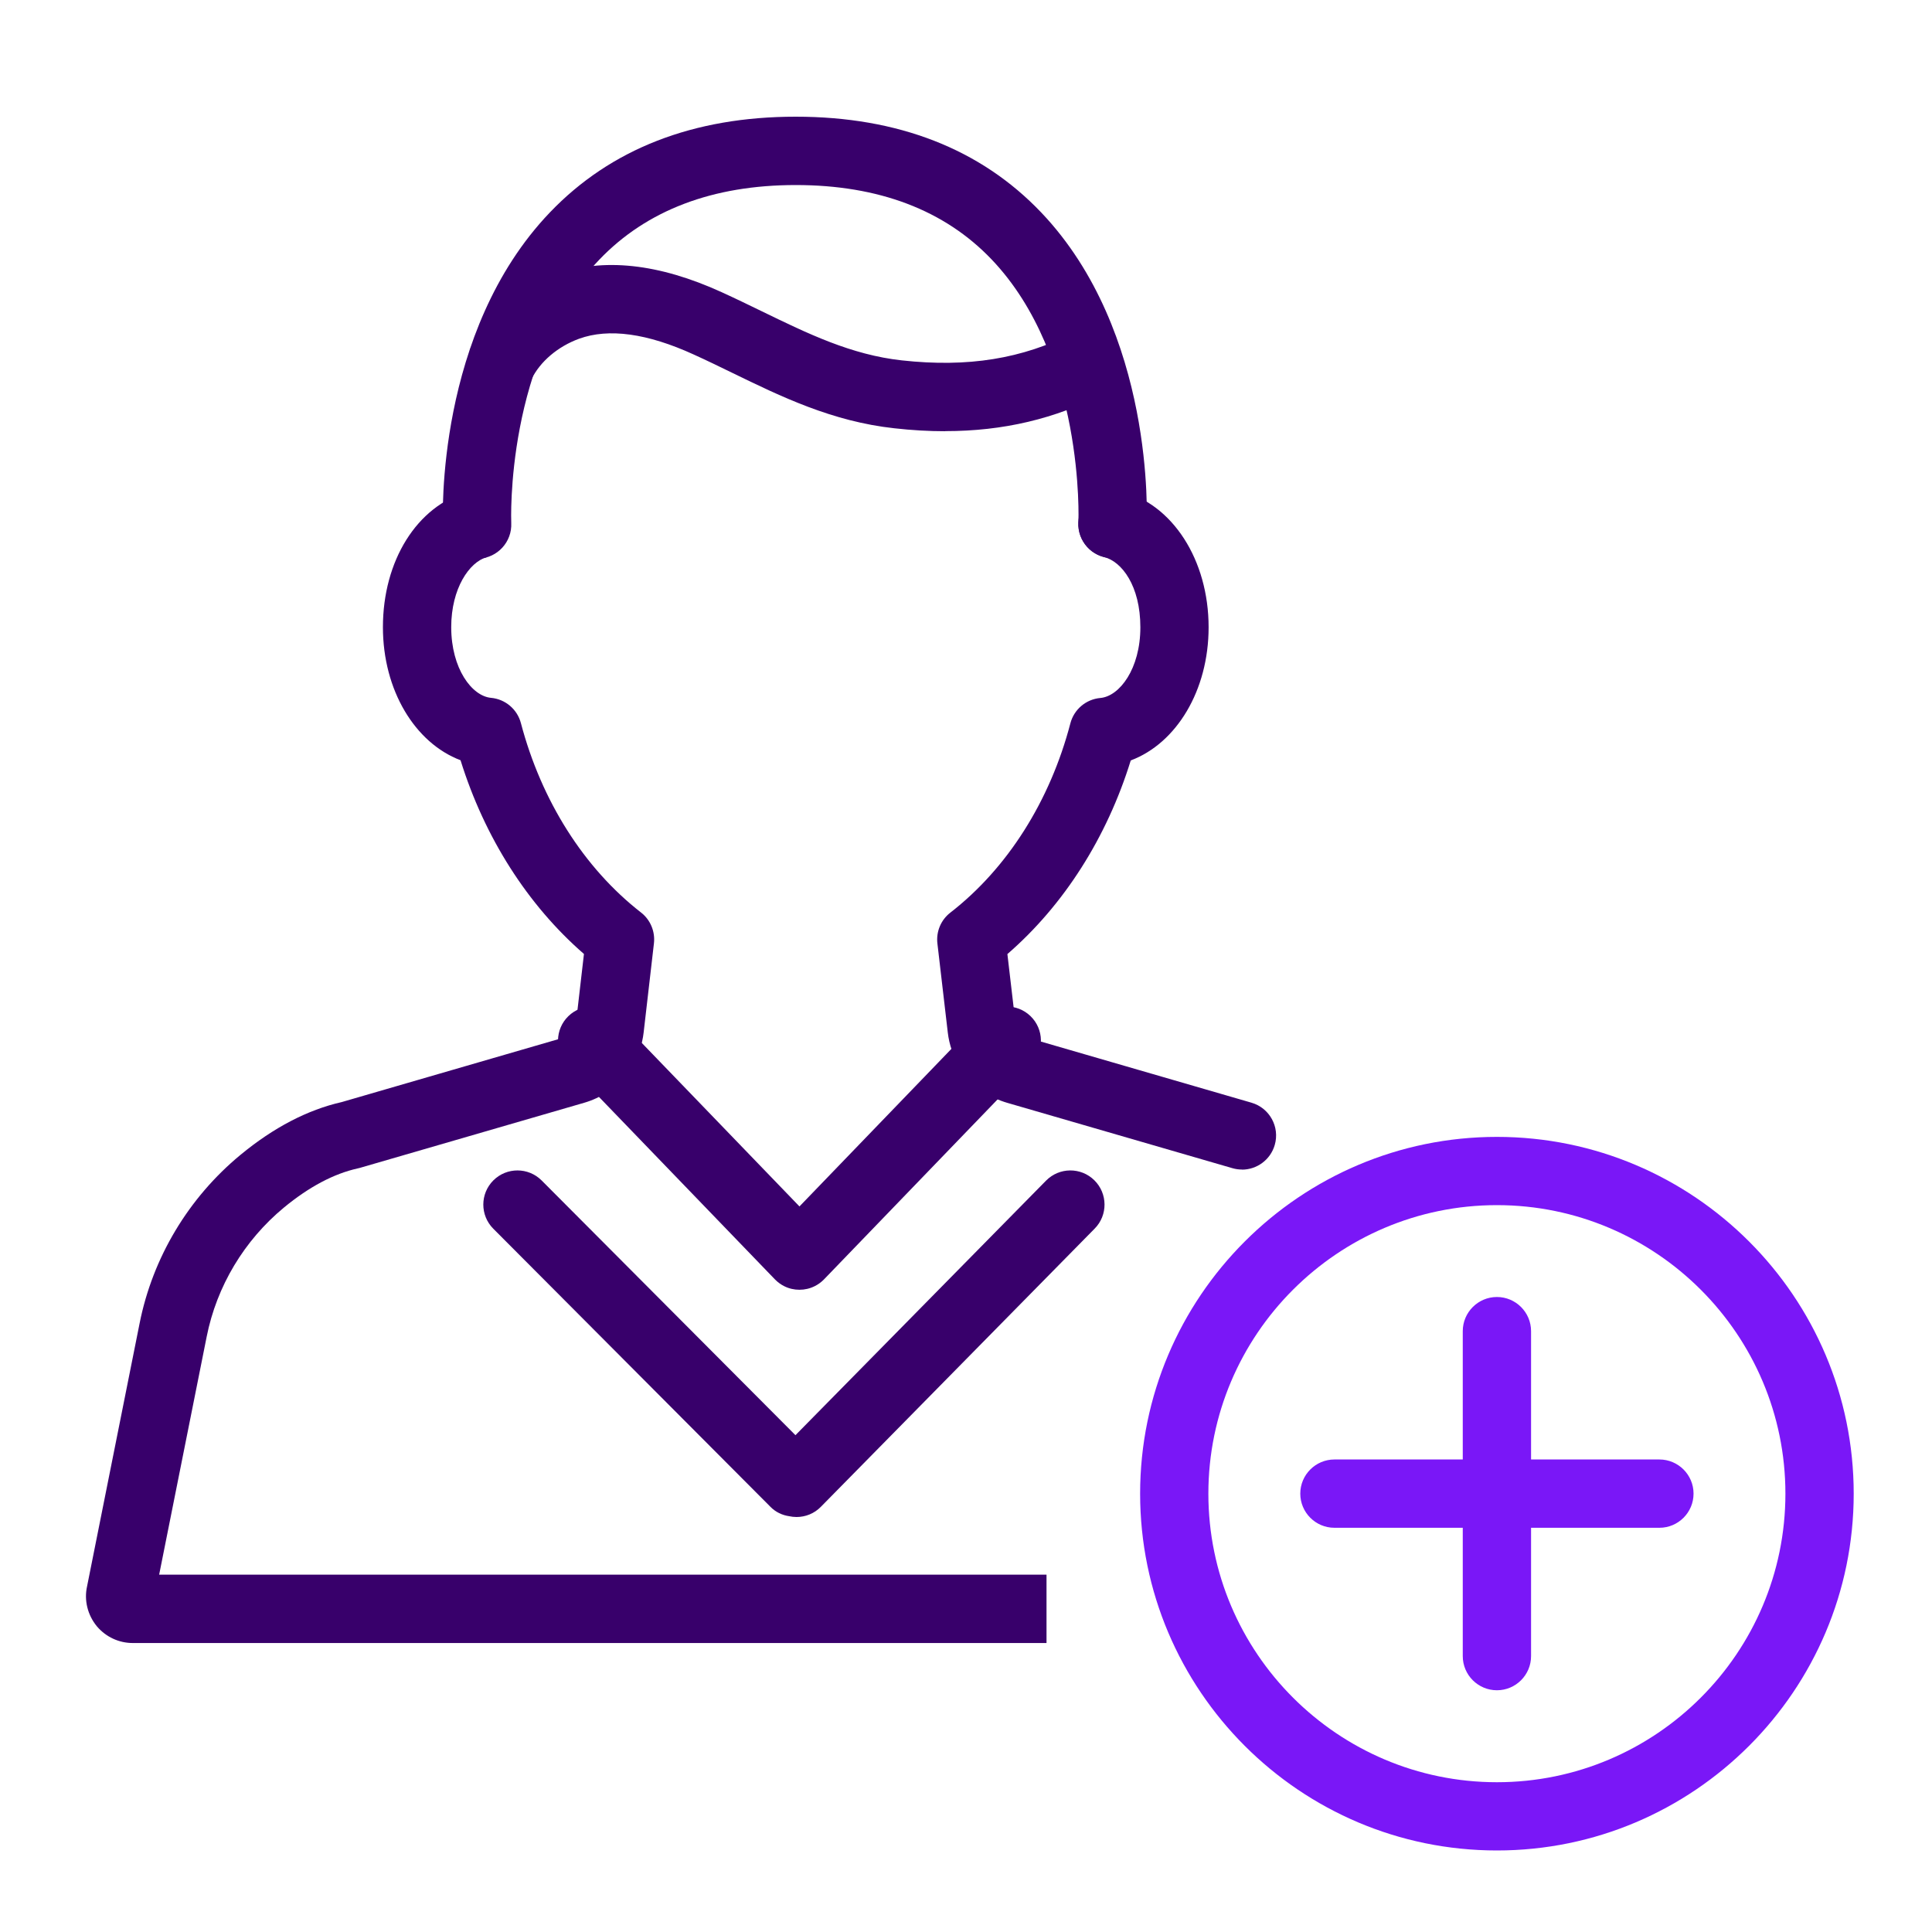 <?xml version="1.0" encoding="UTF-8"?><svg id="Layer_2" xmlns="http://www.w3.org/2000/svg" xmlns:xlink="http://www.w3.org/1999/xlink" viewBox="0 0 400 400"><defs><style>.cls-1{fill:none;}.cls-2{clip-path:url(#clippath);}.cls-3{fill:#38006b;}.cls-4{fill:#7a17f7;}.cls-5{clip-path:url(#clippath-1);}</style><clipPath id="clippath"><rect class="cls-1" x="17.79" y="24.15" width="366" height="358.98"/></clipPath><clipPath id="clippath-1"><rect class="cls-1" x="17.79" y="24.15" width="366" height="358.98"/></clipPath></defs><g id="Layer_1-2"><g><g><g class="cls-2"><path class="cls-3" d="m257.13,242.14c-.65,0-1.32-.09-1.97-.28l-46.62-13.53c-1.72-.5-3.33-1.25-4.81-2.25-4.19-2.82-6.92-7.31-7.5-12.3l-2.15-18.44c-.29-2.46.73-4.89,2.69-6.4,11.8-9.16,20.62-23.07,24.84-39.18.75-2.89,3.24-4.99,6.21-5.25,3.98-.36,8.28-6.05,8.28-14.64s-3.86-13.62-7.5-14.53c-3.79-.95-6.09-4.79-5.14-8.57.95-3.79,4.8-6.08,8.57-5.14,10.72,2.68,18.2,14.3,18.2,28.24,0,13.08-6.65,24.01-16.12,27.57-4.94,15.97-13.86,29.97-25.54,40.09l1.71,14.62c.1.9.59,1.7,1.34,2.21.26.17.56.31.87.41l46.61,13.53c3.75,1.09,5.91,5.01,4.82,8.76-.9,3.09-3.72,5.1-6.78,5.1Z"/><path class="cls-3" d="m216.63,340.17H27.48c-2.85,0-5.54-1.25-7.4-3.43-1.96-2.37-2.7-5.45-2.05-8.32l10.87-54.42c2.7-13.62,10.12-26.01,20.89-34.9,6.85-5.66,13.9-9.33,20.97-10.93l46.25-13.43c.29-.09.59-.22.86-.41.75-.51,1.24-1.3,1.34-2.19l1.69-14.63c-11.66-10.13-20.58-24.14-25.55-40.11-9.44-3.58-16.07-14.5-16.07-27.55,0-13.79,7.06-25.07,17.57-28.07l3.89,13.59c-3.55,1.01-7.32,6.43-7.32,14.48,0,8.57,4.28,14.27,8.24,14.63,2.96.27,5.43,2.36,6.19,5.24,4.25,16.11,13.08,30.03,24.86,39.2,1.95,1.51,2.96,3.94,2.68,6.39l-2.13,18.45c-.57,5-3.3,9.48-7.49,12.3-1.47,1-3.09,1.75-4.8,2.25l-46.47,13.49c-.15.04-.3.08-.45.11-4.93,1.09-10.06,3.81-15.24,8.08-8.26,6.82-13.95,16.32-16.02,26.76l-9.84,49.27h183.72v14.14Zm-184.74-9l-.04.19c.01-.06.03-.12.04-.19Z"/><path class="cls-3" d="m98.76,115.66c-3.76,0-6.89-2.96-7.05-6.75-.07-1.63-1.52-40.19,22.13-64.92,12.58-13.16,29.71-19.83,50.9-19.83s38.32,6.68,50.85,19.85c23.51,24.71,21.88,63.2,21.8,64.83-.2,3.9-3.59,6.82-7.41,6.71-3.9-.19-6.9-3.51-6.71-7.4h0c.02-.34,1.36-34.19-17.97-54.44-9.75-10.22-23.39-15.4-40.55-15.4s-30.87,5.2-40.68,15.46c-19.52,20.42-18.24,54.18-18.22,54.52.18,3.9-2.84,7.2-6.75,7.38-.11,0-.22,0-.32,0Z"/><path class="cls-3" d="m195.71,89.28c-3.4,0-6.91-.2-10.55-.61-12.86-1.41-23.39-6.53-33.58-11.49-2.61-1.27-5.25-2.56-7.97-3.79-9.61-4.39-17.58-5.48-23.71-3.26-4.39,1.6-8.07,4.72-9.85,8.36l-12.71-6.2c3.39-6.96,9.85-12.59,17.72-15.46,9.73-3.53,21.31-2.3,34.41,3.69,2.81,1.28,5.56,2.62,8.28,3.94,9.52,4.63,18.52,9.01,28.95,10.15,13.66,1.51,24.95-.31,35.57-5.72l6.42,12.59c-10.28,5.24-20.95,7.78-32.99,7.78Z"/></g><path class="cls-3" d="m165.51,267.03h0c-1.08,0-2.16-.24-3.15-.74h0s0,0,0,0c-.66-.33-1.29-.78-1.84-1.33l-.12-.12-42.89-44.47c-2.71-2.81-2.63-7.29.18-10,2.81-2.71,7.28-2.63,10,.18l37.83,39.23,37.83-39.23c2.71-2.81,7.19-2.89,10-.18,2.81,2.71,2.89,7.19.18,10l-42.89,44.47-.12.12c-.55.55-1.17.99-1.83,1.32h0c-.99.5-2.08.75-3.17.75Z"/><g class="cls-5"><path class="cls-4" d="m309.92,383.12c-40.73,0-73.87-33.14-73.87-73.87s33.14-73.87,73.87-73.87,73.87,33.14,73.87,73.87-33.14,73.87-73.87,73.87Zm0-133.61c-32.94,0-59.74,26.8-59.74,59.74s26.8,59.74,59.74,59.74,59.73-26.8,59.73-59.74-26.8-59.74-59.73-59.74Zm0,100.44c-3.9,0-7.07-3.17-7.07-7.07v-26.57h-26.57c-3.9,0-7.07-3.17-7.07-7.07s3.17-7.07,7.07-7.07h26.57v-26.57c0-3.9,3.17-7.07,7.07-7.07s7.07,3.17,7.07,7.07v26.57h26.57c3.9,0,7.07,3.17,7.07,7.07s-3.17,7.07-7.07,7.07h-26.57v26.57c0,3.9-3.17,7.07-7.07,7.07Z"/></g><path class="cls-3" d="m164.91,314.08c-.52,0-1.03-.06-1.54-.17-1.42-.21-2.77-.84-3.83-1.91l-57.41-57.61c-2.76-2.77-2.75-7.24.01-10,2.77-2.76,7.24-2.75,10,.01l52.55,52.74,51.88-52.7c2.74-2.79,7.22-2.82,10-.08s2.82,7.22.08,10l-56.7,57.61c-1.38,1.41-3.21,2.11-5.04,2.11Z"/></g><rect class="cls-1" width="400" height="400"/></g></g></svg>